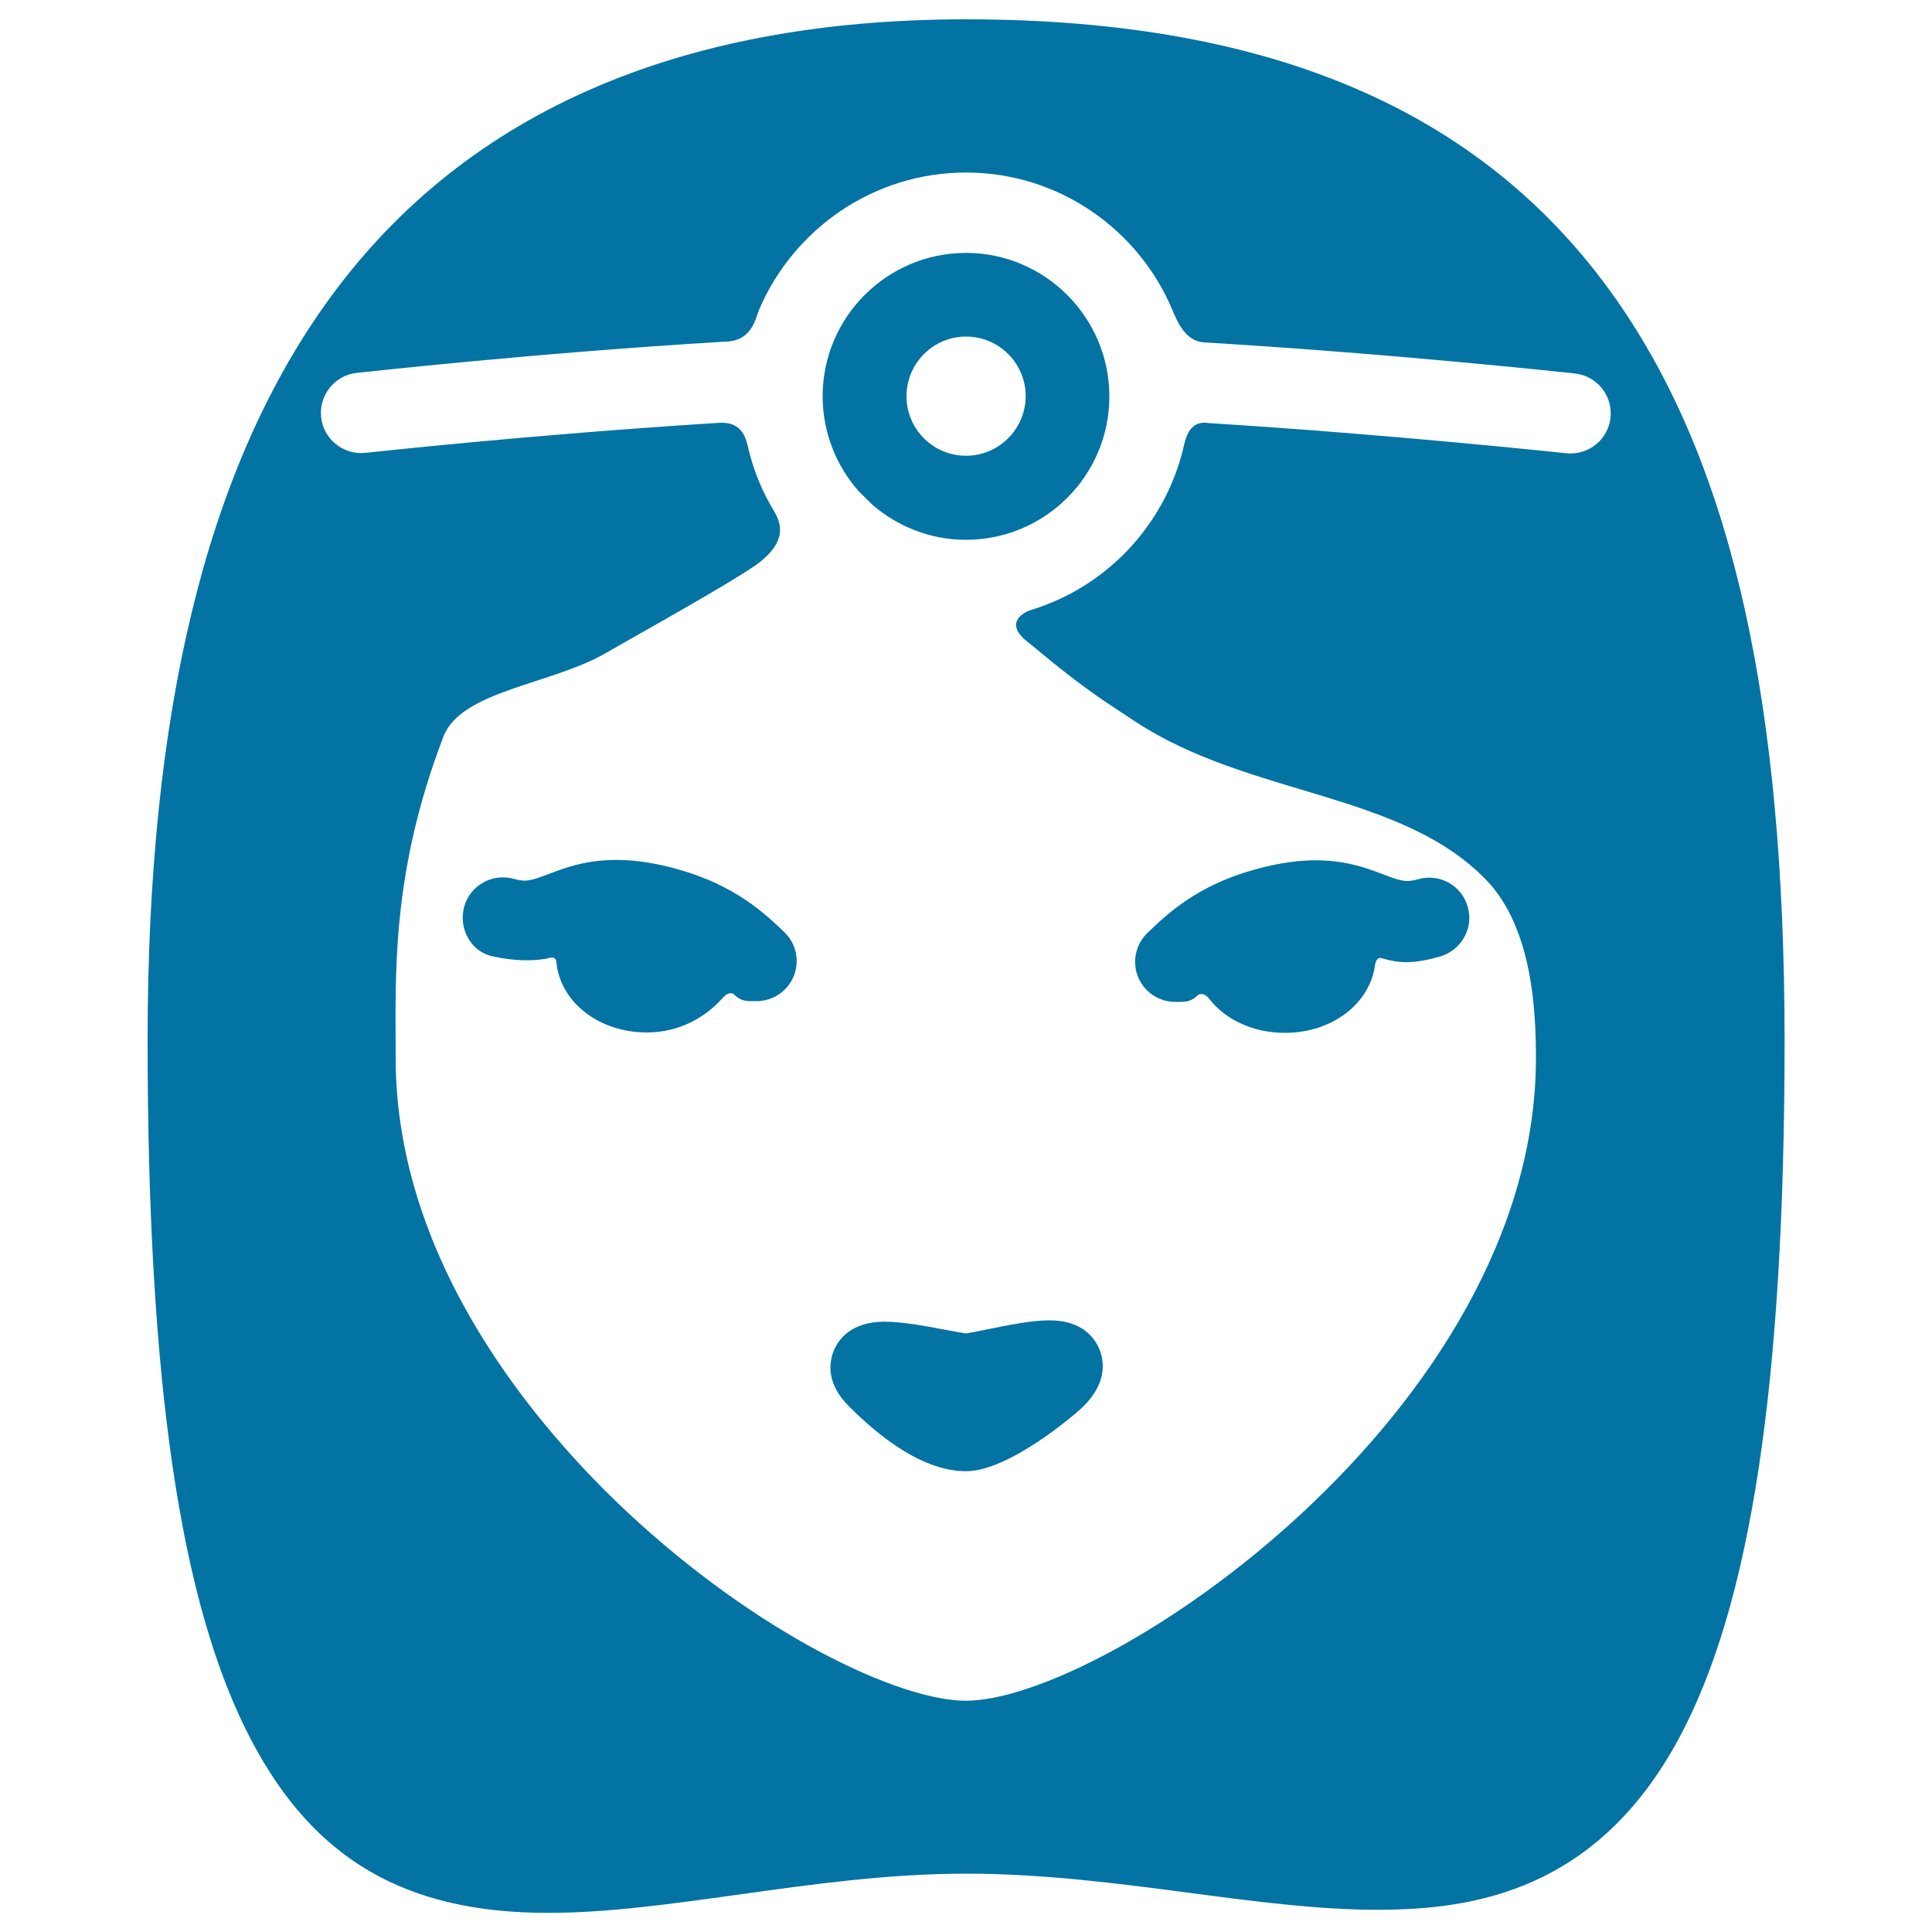 <svg xmlns="http://www.w3.org/2000/svg" viewBox="0 0 1000 1000" style="fill:#0273a2">
<title>Female Doctor SVG icon</title>
<g><g id="Layer_5_10_"><g><g><path d="M569,698.3c-2.3-5.6-8.7-14.9-25.8-14.9c-9.2,0-21.5,2.5-32.3,4.7c-3.8,0.8-8.8,1.8-10.9,2.1c-2.1-0.3-7-1.2-10.7-1.9c-10.5-2-22.4-4.2-31.5-4.2c-17.4,0-23.9,9.4-26.2,14.9c-2.3,5.6-4.4,16.7,7.7,28.8c22.4,22.4,42.8,33.7,60.8,33.7c22,0,56.4-29.3,60.8-33.7C573.4,715.3,571.4,704,569,698.3z"/><g><path d="M351.4,450.1c-35.2-10-54-2.8-67.7,2.4c-8.7,3.3-11.5,4.2-17.7,2.4c-11.1-3.1-22.6,3.3-25.7,14.3c-3.1,11.1,3.1,23.1,14.3,25.7c11.5,2.6,20.8,2.6,28.2,1.3c5.6-1.9,5.1,1.5,5.3,2.9c2.6,20.1,22.2,35.3,46.7,35.3c16.7,0,30.2-7.7,39.3-17.9c3.5-3.9,5.6-1.9,5.7-1.9c4,3.9,6.5,3.6,11.7,3.6c5.4,0,10.9-2.1,15-6.3c8-8.3,7.8-21.4-0.5-29.4C396.1,473.1,381,458.5,351.4,450.1z"/><path d="M759.7,469.4c-3.1-11.1-14.6-17.5-25.7-14.3c-6.3,1.8-9,0.9-17.7-2.4c-13.7-5.2-32.5-12.4-67.7-2.4c-29.6,8.4-44.7,23-54.7,32.6c-8.3,8-8.5,21.2-0.5,29.4c4.1,4.2,9.5,6.3,15,6.3c5.2,0,7.8,0.2,11.8-3.7c0,0,2.7-1.8,5.7,2.1c8.3,10.7,22.6,17.6,39.2,17.6c24.3,0,43.8-15,46.6-34.9c0.2-1.5,0.9-4.8,3.9-3.6c8.8,2.5,15.9,2.9,29.7-1C756.4,491.9,762.9,480.4,759.7,469.4z"/></g></g><g><path d="M839.3,159C771.2,58.8,660.2,10,500,10c-151,0-262.9,50-332.5,148.8c-61.3,87-91.1,211.2-91.1,379.6c0,177.5,17,292.6,53.6,362.2c32.5,61.9,79.9,89.5,153.7,89.5c30.8,0,63.5-4.6,98.1-9.4c38.1-5.3,77.5-10.9,118.3-10.9c40,0,78.7,5.1,116.1,10c34.1,4.5,66.3,8.7,96.7,8.7c50.4,0,113.7-10.1,156.1-88.7c37.3-69.3,54.7-184.1,54.7-361.5C923.6,364.1,896.8,243.6,839.3,159z M833.6,216.1c-1.1,10.7-10.1,18.6-20.7,18.6c-0.7,0-1.5,0-2.2-0.1c-1.4-0.1-87.8-9.5-184.9-15.6c-9.7-1.8-12,7.3-12.9,11.2c-9.1,40.6-39.5,73.3-78.9,85.4c-5.7,1.8-14.3,7.8-1.1,17.4c25.8,21.6,34.8,27.4,55.2,40.8c59.2,38.6,137.1,35.9,181.3,81.8c23.9,24.9,25.6,68.2,25.6,92c0,183-222.8,332.7-295.1,332.7c-34.3,0-107.5-34.3-175.5-97.9c-44.6-41.8-119.6-127.8-119.6-234.8c0-41.8-2.7-94.9,24.7-166.3c9.3-24.1,56.2-26.8,85-43.8c12.1-7.1,60.7-33.9,77.3-45.4c17.4-13,11.6-22.8,8.4-28.3c-5.7-9.5-10-19.9-12.7-31c-1.2-4.8-2.5-15-15.9-13.9c-96.5,6-181.1,15.4-182.5,15.5c-11.4,1.2-21.7-7.1-22.9-18.5c-1.2-11.4,7.1-21.7,18.5-22.9c5.8-0.6,91.7-10.2,189.3-16.1c15.4,0.2,16.8-11.7,19-16.8C410.7,118.7,452,89.3,500,89.3c48.1,0,89.4,29.5,106.9,71.3c2.2,5.1,6.3,15.9,16.1,16.6c98.3,5.9,186.3,15.5,192.1,16.1C826.5,194.5,834.8,204.7,833.6,216.1z"/><path d="M500,130.9c-40.9,0-74.2,33.3-74.2,74.2c0,18.8,7.1,36.1,18.7,49.2c2.3,2.3,4.7,4.6,7.1,7c13,11.2,29.9,18.1,48.4,18.1c40.9,0,74.2-33.3,74.2-74.2S540.9,130.9,500,130.9z M500,235.9c-17,0-30.8-13.8-30.8-30.8c0-17,13.8-30.9,30.8-30.9s30.9,13.8,30.9,30.9C530.8,222.1,517,235.9,500,235.9z"/></g></g></g></g>
</svg>